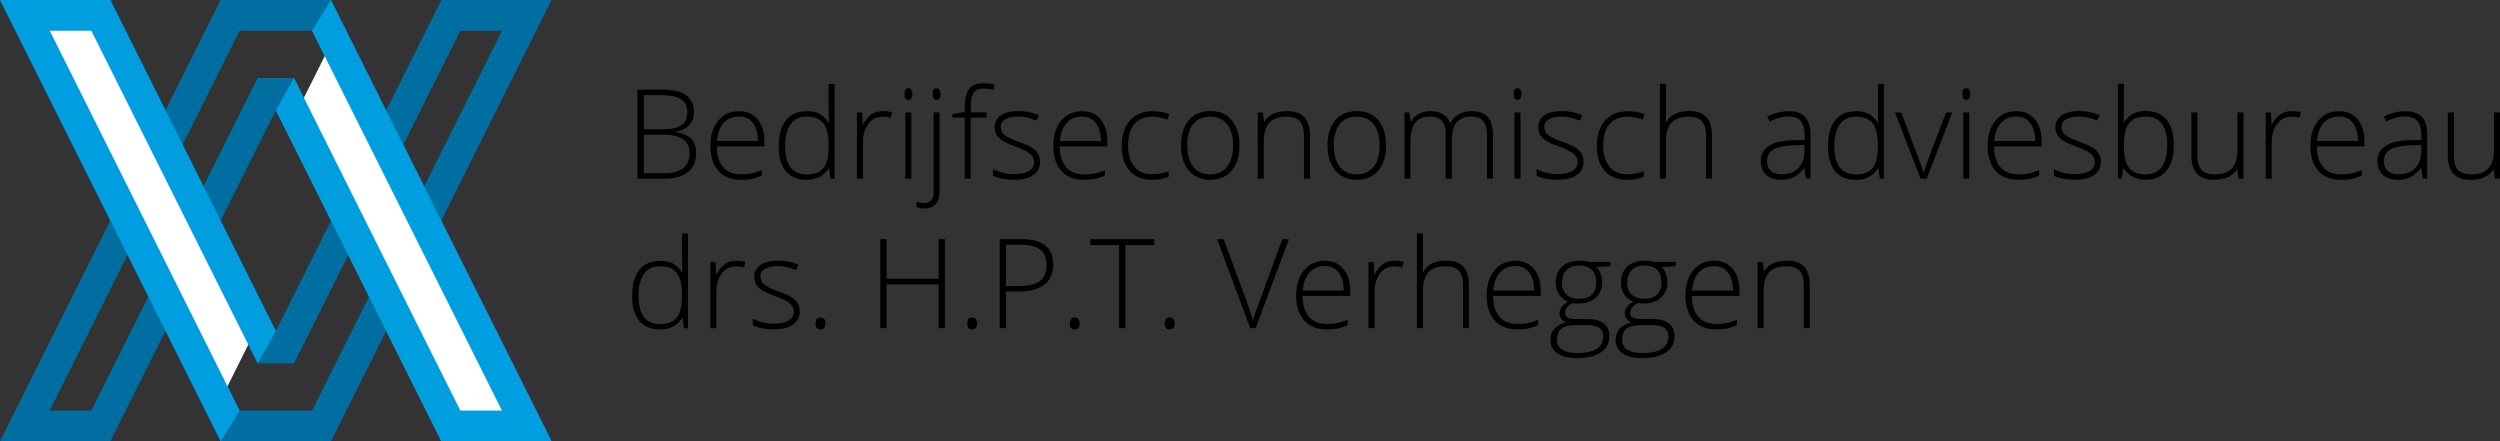 <?xml version="1.0" encoding="UTF-8"?> <svg xmlns="http://www.w3.org/2000/svg" id="Laag_2" data-name="Laag 2" viewBox="0 0 320.59 56.59"><rect x="0" y="0" width="320.59" height="56.59" fill="#333333" stroke="none"/><defs><style> .cls-1, .cls-2, .cls-3, .cls-4 { stroke-width: 0px; } .cls-2 { fill: #009ddf; } .cls-3 { fill: #fff; } .cls-4 { fill: #006ea1; } </style></defs><g id="Laag_1-2" data-name="Laag 1"><g><path class="cls-1" d="m81.76,11.49h3.13c1.41,0,2.45.24,3.11.72.66.48.99,1.2.99,2.17,0,.66-.2,1.21-.6,1.65-.4.44-.99.72-1.77.85v.05c.91.14,1.58.42,2.01.86.43.44.64,1.05.64,1.84,0,1.05-.35,1.86-1.05,2.43-.7.57-1.69.85-2.97.85h-3.5v-11.41Zm.8,5.08h2.51c1.07,0,1.85-.18,2.34-.53.49-.36.73-.91.73-1.67s-.27-1.31-.82-1.65c-.55-.34-1.37-.52-2.46-.52h-2.3v4.38Zm0,.7v4.93h2.69c2.11,0,3.17-.86,3.17-2.58,0-1.57-1.11-2.35-3.34-2.35h-2.51Z"></path><path class="cls-1" d="m95.01,23.06c-1.23,0-2.19-.38-2.88-1.14s-1.03-1.82-1.03-3.19.33-2.44,1-3.25,1.56-1.22,2.69-1.22c1,0,1.79.35,2.37,1.05s.87,1.64.87,2.84v.62h-6.11c.01,1.17.28,2.06.82,2.67.53.61,1.3.92,2.29.92.48,0,.91-.03,1.28-.1.37-.07.83-.21,1.39-.44v.7c-.48.21-.92.35-1.33.43-.41.08-.85.11-1.34.11Zm-.23-8.12c-.82,0-1.47.27-1.97.81s-.78,1.32-.87,2.33h5.25c0-.98-.21-1.75-.64-2.31s-1.02-.83-1.77-.83Z"></path><path class="cls-1" d="m103.47,14.25c.61,0,1.14.11,1.59.34.45.22.85.61,1.2,1.15h.05c-.03-.66-.05-1.3-.05-1.93v-3.05h.77v12.15h-.51l-.2-1.3h-.06c-.65.97-1.57,1.45-2.78,1.45s-2.07-.36-2.69-1.09c-.62-.73-.93-1.79-.93-3.18,0-1.47.31-2.59.92-3.36.61-.78,1.51-1.16,2.68-1.16Zm0,.7c-.93,0-1.62.33-2.09.98-.47.65-.7,1.59-.7,2.83,0,2.4.93,3.61,2.8,3.61.96,0,1.66-.28,2.11-.83.45-.56.67-1.48.67-2.76v-.13c0-1.31-.22-2.25-.66-2.83-.44-.57-1.15-.86-2.13-.86Z"></path><path class="cls-1" d="m113.22,14.25c.36,0,.74.04,1.16.11l-.15.74c-.35-.09-.72-.13-1.1-.13-.72,0-1.32.31-1.78.92-.46.61-.69,1.39-.69,2.33v4.68h-.77v-8.48h.66l.08,1.53h.05c.35-.62.72-1.06,1.12-1.32s.87-.38,1.44-.38Z"></path><path class="cls-1" d="m115.99,12.06c0-.5.16-.75.49-.75.16,0,.29.07.38.2.09.13.14.31.14.55s-.05.42-.14.55c-.09.14-.22.2-.38.2-.33,0-.49-.25-.49-.76Zm.88,10.84h-.77v-8.48h.77v8.48Z"></path><path class="cls-1" d="m118.58,26.74c-.42,0-.77-.06-1.05-.2v-.67c.36.1.69.16,1.01.16.79,0,1.18-.46,1.18-1.37v-10.24h.77v10.13c0,.7-.17,1.24-.5,1.62s-.8.57-1.41.57Zm1.02-14.68c0-.5.16-.75.49-.75.16,0,.29.07.38.2.09.13.14.31.14.55s-.05.42-.14.55c-.09.14-.22.2-.38.2-.33,0-.49-.25-.49-.76Z"></path><path class="cls-1" d="m126.48,15.09h-2v7.81h-.77v-7.81h-1.58v-.45l1.58-.29v-.66c0-1.04.19-1.8.57-2.29.38-.49,1.01-.73,1.88-.73.47,0,.94.07,1.41.21l-.18.67c-.42-.13-.83-.2-1.24-.2-.6,0-1.03.18-1.28.53-.25.36-.38.94-.38,1.74v.79h2v.67Z"></path><path class="cls-1" d="m133.38,20.69c0,.76-.29,1.34-.87,1.75s-1.4.61-2.46.61c-1.13,0-2.03-.17-2.7-.52v-.84c.85.43,1.75.64,2.7.64.84,0,1.47-.14,1.91-.42s.65-.65.65-1.11c0-.43-.17-.79-.52-1.08s-.91-.58-1.71-.86c-.85-.31-1.44-.57-1.79-.79-.34-.22-.6-.47-.78-.75-.17-.28-.26-.62-.26-1.02,0-.63.27-1.14.8-1.51.53-.37,1.28-.55,2.24-.55s1.78.17,2.61.52l-.29.7c-.83-.34-1.61-.52-2.32-.52s-1.24.11-1.65.34-.61.55-.61.95c0,.44.16.8.47,1.06.31.27.93.56,1.85.89.76.28,1.32.52,1.67.75.35.22.61.47.78.75.17.28.26.61.26.99Z"></path><path class="cls-1" d="m138.99,23.06c-1.23,0-2.19-.38-2.88-1.14s-1.03-1.82-1.03-3.19.33-2.44,1-3.25,1.56-1.22,2.69-1.22c1,0,1.79.35,2.37,1.05s.87,1.64.87,2.84v.62h-6.11c.01,1.17.28,2.06.82,2.67.53.61,1.3.92,2.29.92.48,0,.91-.03,1.28-.1.37-.07.83-.21,1.39-.44v.7c-.48.21-.92.35-1.33.43-.41.08-.85.11-1.34.11Zm-.23-8.12c-.82,0-1.47.27-1.97.81s-.78,1.32-.87,2.33h5.25c0-.98-.21-1.75-.64-2.31s-1.02-.83-1.77-.83Z"></path><path class="cls-1" d="m147.72,23.06c-1.21,0-2.16-.38-2.85-1.15-.69-.77-1.03-1.83-1.03-3.2s.36-2.5,1.07-3.28,1.69-1.17,2.93-1.17c.73,0,1.44.13,2.11.38l-.21.69c-.73-.24-1.37-.37-1.91-.37-1.04,0-1.83.32-2.37.96-.54.64-.8,1.57-.8,2.77,0,1.14.27,2.04.8,2.69.54.65,1.29.97,2.25.97.77,0,1.49-.14,2.15-.41v.72c-.54.27-1.25.4-2.13.4Z"></path><path class="cls-1" d="m158.95,18.65c0,1.38-.34,2.47-1.01,3.24-.67.78-1.6,1.17-2.78,1.17-.74,0-1.4-.18-1.97-.54-.57-.36-1-.87-1.3-1.55-.3-.67-.45-1.45-.45-2.33,0-1.38.34-2.46,1.01-3.24.67-.77,1.59-1.16,2.76-1.16s2.08.39,2.74,1.17,1,1.86,1,3.22Zm-6.7,0c0,1.17.26,2.08.77,2.73.51.65,1.24.98,2.17.98s1.66-.33,2.17-.98c.51-.65.77-1.56.77-2.73s-.26-2.08-.78-2.72c-.52-.65-1.24-.97-2.18-.97s-1.66.32-2.17.96-.76,1.55-.76,2.73Z"></path><path class="cls-1" d="m167.21,22.9v-5.5c0-.85-.18-1.47-.54-1.86-.36-.39-.92-.58-1.67-.58-1.02,0-1.76.26-2.23.77-.47.51-.71,1.34-.71,2.49v4.68h-.77v-8.48h.66l.15,1.16h.05c.55-.88,1.53-1.33,2.94-1.33,1.93,0,2.89,1.03,2.89,3.1v5.55h-.77Z"></path><path class="cls-1" d="m177.74,18.65c0,1.38-.34,2.47-1.01,3.24-.67.78-1.6,1.17-2.78,1.17-.74,0-1.4-.18-1.97-.54-.57-.36-1-.87-1.3-1.55-.3-.67-.45-1.45-.45-2.33,0-1.38.34-2.46,1.01-3.24.67-.77,1.59-1.16,2.76-1.16s2.08.39,2.74,1.17,1,1.86,1,3.22Zm-6.7,0c0,1.17.26,2.08.77,2.73.51.65,1.24.98,2.17.98s1.66-.33,2.17-.98c.51-.65.77-1.56.77-2.73s-.26-2.08-.78-2.72c-.52-.65-1.24-.97-2.18-.97s-1.66.32-2.17.96-.76,1.55-.76,2.73Z"></path><path class="cls-1" d="m190.69,22.9v-5.57c0-.83-.16-1.43-.48-1.81-.32-.38-.82-.57-1.48-.57-.87,0-1.51.24-1.93.72-.42.48-.62,1.23-.62,2.26v4.97h-.79v-5.8c0-1.43-.66-2.15-1.97-2.15-.89,0-1.54.26-1.94.78-.41.52-.61,1.35-.61,2.49v4.68h-.77v-8.48h.64l.16,1.16h.05c.23-.42.57-.75,1-.98.43-.23.91-.35,1.43-.35,1.34,0,2.2.5,2.58,1.51h.03c.28-.48.65-.86,1.11-1.12.47-.26,1-.39,1.59-.39.93,0,1.62.25,2.08.74.46.49.69,1.28.69,2.36v5.55h-.76Z"></path><path class="cls-1" d="m194.1,12.06c0-.5.16-.75.49-.75.16,0,.29.07.38.2.09.13.14.31.14.55s-.05.42-.14.55c-.09.14-.22.2-.38.2-.33,0-.49-.25-.49-.76Zm.88,10.84h-.77v-8.48h.77v8.48Z"></path><path class="cls-1" d="m203.08,20.69c0,.76-.29,1.34-.87,1.75s-1.4.61-2.46.61c-1.13,0-2.03-.17-2.7-.52v-.84c.85.43,1.75.64,2.7.64.84,0,1.47-.14,1.91-.42s.65-.65.65-1.11c0-.43-.17-.79-.52-1.08s-.91-.58-1.71-.86c-.85-.31-1.44-.57-1.79-.79-.34-.22-.6-.47-.78-.75-.17-.28-.26-.62-.26-1.02,0-.63.27-1.14.8-1.51.53-.37,1.28-.55,2.24-.55s1.78.17,2.61.52l-.29.7c-.83-.34-1.61-.52-2.32-.52s-1.24.11-1.65.34-.61.55-.61.95c0,.44.16.8.47,1.06.31.27.93.56,1.85.89.76.28,1.32.52,1.67.75.35.22.61.47.78.75.17.28.26.61.26.99Z"></path><path class="cls-1" d="m208.65,23.06c-1.21,0-2.16-.38-2.85-1.15-.69-.77-1.03-1.83-1.03-3.2s.36-2.5,1.07-3.28,1.69-1.17,2.93-1.17c.73,0,1.44.13,2.11.38l-.21.69c-.73-.24-1.37-.37-1.91-.37-1.04,0-1.83.32-2.37.96-.54.64-.8,1.57-.8,2.77,0,1.14.27,2.04.8,2.69.54.65,1.29.97,2.25.97.77,0,1.49-.14,2.15-.41v.72c-.54.27-1.25.4-2.13.4Z"></path><path class="cls-1" d="m218.78,22.9v-5.5c0-.85-.18-1.47-.54-1.86-.36-.39-.92-.58-1.67-.58-1.02,0-1.76.26-2.23.77-.47.51-.71,1.34-.71,2.49v4.68h-.77v-12.15h.77v3.86l-.04,1.08h.05c.32-.51.72-.88,1.2-1.11s1.08-.34,1.8-.34c1.93,0,2.89,1.03,2.89,3.1v5.55h-.77Z"></path><path class="cls-1" d="m231.59,22.9l-.2-1.34h-.06c-.43.55-.87.93-1.31,1.16-.45.23-.98.34-1.6.34-.83,0-1.48-.21-1.94-.64-.46-.43-.69-1.02-.69-1.77,0-.83.34-1.47,1.03-1.93.69-.46,1.69-.7,2.99-.73l1.62-.05v-.56c0-.81-.16-1.42-.49-1.83s-.86-.62-1.58-.62c-.79,0-1.6.22-2.44.66l-.29-.67c.93-.44,1.85-.66,2.76-.66s1.63.24,2.09.73c.46.48.69,1.24.69,2.26v5.64h-.57Zm-3.12-.55c.91,0,1.62-.26,2.14-.78.52-.52.78-1.24.78-2.16v-.83l-1.48.06c-1.19.06-2.04.24-2.55.56s-.76.81-.76,1.47c0,.53.16.94.49,1.24s.78.44,1.38.44Z"></path><path class="cls-1" d="m238.02,14.25c.61,0,1.14.11,1.59.34s.85.61,1.2,1.15h.05c-.03-.66-.05-1.3-.05-1.93v-3.05h.77v12.15h-.51l-.2-1.3h-.06c-.65.97-1.57,1.45-2.78,1.45s-2.07-.36-2.69-1.09-.93-1.79-.93-3.18c0-1.47.31-2.59.92-3.36.61-.78,1.51-1.16,2.68-1.16Zm0,.7c-.93,0-1.62.33-2.09.98s-.7,1.59-.7,2.83c0,2.4.93,3.61,2.8,3.61.96,0,1.66-.28,2.11-.83.45-.56.67-1.48.67-2.76v-.13c0-1.31-.22-2.25-.66-2.83-.44-.57-1.15-.86-2.13-.86Z"></path><path class="cls-1" d="m246.28,22.9l-3.28-8.48h.8l2.19,5.77c.29.74.51,1.38.66,1.94h.05c.21-.71.43-1.36.66-1.95l2.19-5.75h.8l-3.28,8.48h-.78Z"></path><path class="cls-1" d="m251.65,12.06c0-.5.16-.75.49-.75.16,0,.29.07.38.2.09.13.14.31.14.55s-.05.42-.14.55-.22.2-.38.2c-.33,0-.49-.25-.49-.76Zm.88,10.84h-.77v-8.48h.77v8.48Z"></path><path class="cls-1" d="m258.8,23.06c-1.23,0-2.2-.38-2.88-1.14s-1.03-1.82-1.03-3.19.33-2.44,1-3.25,1.56-1.22,2.69-1.22c1,0,1.79.35,2.37,1.05.58.7.87,1.64.87,2.84v.62h-6.11c.01,1.17.28,2.06.82,2.67.53.61,1.3.92,2.29.92.48,0,.91-.03,1.28-.1.37-.07.83-.21,1.39-.44v.7c-.48.21-.92.35-1.33.43-.41.08-.85.11-1.34.11Zm-.23-8.12c-.82,0-1.47.27-1.97.81-.5.54-.78,1.32-.87,2.33h5.25c0-.98-.21-1.75-.64-2.31s-1.02-.83-1.77-.83Z"></path><path class="cls-1" d="m269.41,20.69c0,.76-.29,1.34-.87,1.75-.58.41-1.4.61-2.46.61-1.13,0-2.04-.17-2.7-.52v-.84c.85.43,1.75.64,2.7.64.84,0,1.47-.14,1.91-.42s.65-.65.65-1.11c0-.43-.17-.79-.52-1.08s-.92-.58-1.71-.86c-.85-.31-1.44-.57-1.79-.79-.34-.22-.6-.47-.78-.75-.17-.28-.26-.62-.26-1.02,0-.63.27-1.14.8-1.51.53-.37,1.28-.55,2.24-.55s1.79.17,2.61.52l-.29.7c-.83-.34-1.61-.52-2.32-.52s-1.24.11-1.65.34-.61.55-.61.95c0,.44.16.8.47,1.06.31.27.93.56,1.85.89.77.28,1.32.52,1.67.75s.61.47.78.75c.17.28.26.61.26.99Z"></path><path class="cls-1" d="m275.18,14.25c1.19,0,2.08.37,2.68,1.12.6.75.9,1.84.9,3.27s-.32,2.5-.95,3.26c-.63.76-1.52,1.15-2.67,1.15-.6,0-1.15-.12-1.63-.38-.48-.25-.87-.6-1.15-1.06h-.07l-.22,1.28h-.48v-12.15h.77v3.05c0,.46-.01.88-.03,1.26l-.02.66h.05c.32-.51.71-.88,1.17-1.12.46-.24,1-.36,1.64-.36Zm-.02.7c-1,0-1.71.29-2.15.86-.43.57-.65,1.52-.65,2.83v.13c0,1.28.22,2.2.67,2.76.45.56,1.15.83,2.1.83s1.62-.32,2.09-.97c.47-.65.7-1.57.7-2.77,0-2.45-.93-3.68-2.78-3.68Z"></path><path class="cls-1" d="m281.78,14.42v5.5c0,.85.18,1.47.54,1.86.36.39.92.58,1.67.58,1.01,0,1.75-.25,2.23-.77.48-.51.71-1.34.71-2.49v-4.68h.77v8.48h-.66l-.14-1.17h-.05c-.55.88-1.53,1.33-2.94,1.33-1.93,0-2.9-1.03-2.9-3.1v-5.54h.76Z"></path><path class="cls-1" d="m293.88,14.25c.36,0,.74.04,1.16.11l-.15.74c-.35-.09-.72-.13-1.1-.13-.72,0-1.32.31-1.78.92-.46.61-.69,1.39-.69,2.33v4.68h-.77v-8.48h.66l.08,1.53h.05c.35-.62.72-1.06,1.12-1.32s.87-.38,1.44-.38Z"></path><path class="cls-1" d="m300.19,23.06c-1.23,0-2.2-.38-2.88-1.14s-1.03-1.82-1.03-3.19.33-2.44,1-3.25,1.56-1.22,2.69-1.22c1,0,1.79.35,2.37,1.05.58.7.87,1.64.87,2.84v.62h-6.11c.01,1.17.28,2.06.82,2.67.53.61,1.3.92,2.29.92.48,0,.91-.03,1.28-.1.37-.07.83-.21,1.39-.44v.7c-.48.21-.92.35-1.33.43-.41.08-.85.11-1.34.11Zm-.23-8.12c-.82,0-1.47.27-1.97.81-.5.54-.78,1.32-.87,2.33h5.25c0-.98-.21-1.75-.64-2.31s-1.02-.83-1.77-.83Z"></path><path class="cls-1" d="m310.69,22.9l-.2-1.34h-.06c-.43.55-.87.93-1.32,1.16-.45.23-.98.34-1.6.34-.83,0-1.48-.21-1.94-.64-.46-.43-.7-1.02-.7-1.77,0-.83.34-1.47,1.03-1.93s1.69-.7,2.99-.73l1.62-.05v-.56c0-.81-.16-1.42-.49-1.83-.33-.41-.86-.62-1.58-.62-.79,0-1.6.22-2.44.66l-.29-.67c.93-.44,1.85-.66,2.76-.66s1.63.24,2.09.73c.46.48.69,1.24.69,2.26v5.64h-.57Zm-3.12-.55c.91,0,1.62-.26,2.14-.78.52-.52.78-1.24.78-2.16v-.83l-1.48.06c-1.19.06-2.04.24-2.55.56-.51.31-.76.81-.76,1.47,0,.53.16.94.49,1.24s.78.44,1.38.44Z"></path><path class="cls-1" d="m314.67,14.42v5.5c0,.85.18,1.47.54,1.86.36.39.92.58,1.67.58,1.01,0,1.75-.25,2.23-.77.48-.51.71-1.34.71-2.49v-4.68h.77v8.48h-.66l-.14-1.17h-.05c-.55.88-1.53,1.33-2.94,1.33-1.93,0-2.9-1.03-2.9-3.1v-5.54h.76Z"></path><path class="cls-1" d="m84.67,33.44c.61,0,1.14.11,1.59.34.45.22.85.61,1.2,1.15h.05c-.03-.66-.05-1.3-.05-1.93v-3.05h.77v12.15h-.51l-.2-1.3h-.06c-.65.97-1.57,1.45-2.78,1.45s-2.07-.36-2.69-1.09c-.62-.73-.93-1.79-.93-3.18,0-1.47.31-2.59.92-3.36.61-.78,1.51-1.16,2.68-1.16Zm0,.7c-.93,0-1.62.33-2.09.98-.47.65-.7,1.59-.7,2.83,0,2.4.93,3.61,2.8,3.61.96,0,1.66-.28,2.11-.83.45-.56.67-1.48.67-2.76v-.13c0-1.31-.22-2.25-.66-2.83-.44-.57-1.15-.86-2.13-.86Z"></path><path class="cls-1" d="m94.42,33.44c.36,0,.74.04,1.16.11l-.15.74c-.35-.09-.72-.13-1.1-.13-.72,0-1.32.31-1.78.92-.46.61-.69,1.39-.69,2.33v4.68h-.77v-8.48h.66l.08,1.53h.05c.35-.62.72-1.06,1.12-1.32s.87-.38,1.44-.38Z"></path><path class="cls-1" d="m102.56,39.87c0,.76-.29,1.34-.87,1.75s-1.4.61-2.46.61c-1.13,0-2.03-.17-2.7-.52v-.84c.85.43,1.75.64,2.7.64.84,0,1.47-.14,1.91-.42s.65-.65.65-1.11c0-.43-.17-.79-.52-1.08s-.91-.58-1.71-.86c-.85-.31-1.44-.57-1.79-.79-.34-.22-.6-.47-.78-.75-.17-.28-.26-.62-.26-1.02,0-.63.27-1.14.8-1.51.53-.37,1.28-.55,2.24-.55s1.78.17,2.61.52l-.29.7c-.83-.34-1.61-.52-2.32-.52s-1.24.11-1.65.34-.61.55-.61.95c0,.44.16.8.47,1.06.31.27.93.56,1.85.89.76.28,1.32.52,1.67.75.35.22.61.47.78.75.17.28.26.61.26.99Z"></path><path class="cls-1" d="m104.59,41.47c0-.51.21-.76.62-.76s.64.25.64.76-.21.77-.64.77-.62-.25-.62-.77Z"></path><path class="cls-1" d="m121.16,42.08h-.8v-5.61h-6.67v5.61h-.8v-11.41h.8v5.07h6.67v-5.07h.8v11.41Z"></path><path class="cls-1" d="m124.04,41.47c0-.51.21-.76.62-.76s.64.25.64.76-.21.77-.64.77-.62-.25-.62-.77Z"></path><path class="cls-1" d="m135.06,33.95c0,1.1-.37,1.95-1.12,2.54-.75.59-1.81.88-3.18.88h-1.76v4.71h-.8v-11.41h2.79c2.72,0,4.07,1.09,4.07,3.28Zm-6.07,2.73h1.57c1.29,0,2.21-.21,2.79-.64.57-.42.86-1.11.86-2.06,0-.88-.27-1.53-.81-1.96-.54-.42-1.38-.64-2.51-.64h-1.89v5.29Z"></path><path class="cls-1" d="m137.19,41.47c0-.51.21-.76.62-.76s.64.25.64.76-.21.77-.64.77-.62-.25-.62-.77Z"></path><path class="cls-1" d="m144.32,42.08h-.8v-10.66h-3.71v-.75h8.22v.75h-3.71v10.66Z"></path><path class="cls-1" d="m149.37,41.47c0-.51.21-.76.62-.76s.64.25.64.76-.21.77-.64.77-.62-.25-.62-.77Z"></path><path class="cls-1" d="m164.42,30.67h.87l-4.27,11.41h-.7l-4.25-11.41h.85l2.87,7.77c.44,1.17.73,2.05.88,2.64.1-.39.31-1,.62-1.82l3.14-8.59Z"></path><path class="cls-1" d="m170.13,42.24c-1.23,0-2.19-.38-2.88-1.14s-1.03-1.82-1.03-3.19.33-2.44,1-3.25,1.56-1.22,2.69-1.22c1,0,1.79.35,2.37,1.05s.87,1.64.87,2.84v.62h-6.11c.01,1.17.28,2.06.82,2.67.53.61,1.3.92,2.29.92.48,0,.91-.03,1.28-.1.37-.07.83-.21,1.39-.44v.7c-.48.21-.92.35-1.33.43-.41.08-.85.11-1.34.11Zm-.23-8.12c-.82,0-1.47.27-1.97.81s-.78,1.32-.87,2.33h5.25c0-.98-.21-1.75-.64-2.31s-1.02-.83-1.77-.83Z"></path><path class="cls-1" d="m178.82,33.44c.36,0,.74.04,1.16.11l-.15.74c-.35-.09-.72-.13-1.1-.13-.72,0-1.32.31-1.78.92-.46.61-.69,1.39-.69,2.33v4.68h-.77v-8.48h.66l.08,1.53h.05c.35-.62.72-1.06,1.12-1.32s.87-.38,1.44-.38Z"></path><path class="cls-1" d="m187.62,42.08v-5.5c0-.85-.18-1.47-.54-1.86-.36-.39-.92-.58-1.67-.58-1.02,0-1.76.26-2.23.77-.47.51-.71,1.34-.71,2.49v4.68h-.77v-12.15h.77v3.86l-.04,1.08h.05c.32-.51.72-.88,1.2-1.11s1.08-.34,1.8-.34c1.93,0,2.89,1.03,2.89,3.1v5.55h-.77Z"></path><path class="cls-1" d="m194.56,42.24c-1.23,0-2.19-.38-2.88-1.14s-1.03-1.82-1.03-3.19.33-2.44,1-3.25,1.56-1.22,2.69-1.22c1,0,1.79.35,2.37,1.05s.87,1.64.87,2.84v.62h-6.11c.01,1.17.28,2.06.82,2.67.53.61,1.3.92,2.29.92.48,0,.91-.03,1.28-.1.37-.07.83-.21,1.39-.44v.7c-.48.21-.92.35-1.33.43-.41.08-.85.11-1.34.11Zm-.23-8.12c-.82,0-1.47.27-1.97.81s-.78,1.32-.87,2.33h5.25c0-.98-.21-1.75-.64-2.31s-1.02-.83-1.77-.83Z"></path><path class="cls-1" d="m206.52,33.6v.54l-1.76.11c.47.58.7,1.22.7,1.92,0,.82-.27,1.48-.82,1.99-.54.51-1.27.76-2.19.76-.39,0-.66-.02-.81-.05-.31.16-.54.35-.7.57-.16.22-.24.45-.24.69,0,.27.1.47.31.59.21.12.55.19,1.03.19h1.48c.92,0,1.63.19,2.12.56.49.37.73.92.73,1.65,0,.9-.36,1.59-1.09,2.07-.73.49-1.76.73-3.1.73-1.07,0-1.89-.21-2.48-.62s-.88-.98-.88-1.72c0-.58.18-1.07.54-1.45.36-.39.85-.65,1.47-.79-.26-.11-.46-.26-.61-.46-.15-.2-.23-.43-.23-.69,0-.57.36-1.07,1.08-1.5-.49-.2-.88-.52-1.16-.96s-.41-.93-.41-1.49c0-.85.27-1.53.81-2.04.54-.51,1.27-.77,2.18-.77.56,0,.99.05,1.3.16h2.72Zm-6.87,9.92c0,1.17.87,1.75,2.6,1.75,2.23,0,3.34-.71,3.34-2.13,0-.51-.17-.88-.52-1.11s-.91-.34-1.69-.34h-1.39c-1.56,0-2.33.61-2.33,1.83Zm.65-7.27c0,.66.2,1.16.6,1.53.4.36.93.54,1.6.54.71,0,1.25-.18,1.63-.54.38-.36.57-.88.57-1.56,0-.72-.19-1.27-.58-1.63-.39-.36-.93-.54-1.63-.54s-1.21.19-1.6.58c-.39.39-.58.93-.58,1.62Z"></path><path class="cls-1" d="m214.88,33.6v.54l-1.76.11c.47.58.7,1.22.7,1.92,0,.82-.27,1.48-.82,1.99-.54.51-1.27.76-2.19.76-.39,0-.66-.02-.81-.05-.31.16-.54.35-.7.57-.16.22-.24.45-.24.69,0,.27.1.47.31.59.21.12.55.19,1.03.19h1.48c.92,0,1.63.19,2.12.56.49.37.73.92.73,1.65,0,.9-.36,1.59-1.09,2.07-.73.49-1.76.73-3.1.73-1.07,0-1.89-.21-2.48-.62s-.88-.98-.88-1.72c0-.58.18-1.07.54-1.45.36-.39.85-.65,1.47-.79-.26-.11-.46-.26-.61-.46-.15-.2-.23-.43-.23-.69,0-.57.36-1.07,1.08-1.5-.49-.2-.88-.52-1.16-.96s-.41-.93-.41-1.49c0-.85.27-1.53.81-2.04.54-.51,1.27-.77,2.18-.77.56,0,.99.05,1.3.16h2.72Zm-6.87,9.92c0,1.17.87,1.75,2.6,1.75,2.23,0,3.34-.71,3.34-2.13,0-.51-.17-.88-.52-1.11s-.91-.34-1.69-.34h-1.39c-1.56,0-2.33.61-2.33,1.83Zm.65-7.27c0,.66.2,1.16.6,1.53.4.36.93.54,1.6.54.71,0,1.25-.18,1.63-.54.38-.36.57-.88.57-1.56,0-.72-.19-1.27-.58-1.63-.39-.36-.93-.54-1.63-.54s-1.21.19-1.6.58c-.39.39-.58.93-.58,1.62Z"></path><path class="cls-1" d="m220.05,42.24c-1.23,0-2.19-.38-2.88-1.14s-1.03-1.82-1.03-3.19.33-2.44,1-3.25,1.56-1.22,2.69-1.22c1,0,1.79.35,2.37,1.05s.87,1.64.87,2.84v.62h-6.11c.01,1.17.28,2.06.82,2.67.53.61,1.3.92,2.29.92.48,0,.91-.03,1.28-.1.37-.07.83-.21,1.39-.44v.7c-.48.21-.92.35-1.33.43-.41.08-.85.11-1.34.11Zm-.23-8.12c-.82,0-1.47.27-1.97.81s-.78,1.32-.87,2.33h5.25c0-.98-.21-1.75-.64-2.31s-1.02-.83-1.77-.83Z"></path><path class="cls-1" d="m231.31,42.08v-5.5c0-.85-.18-1.47-.54-1.86-.36-.39-.92-.58-1.67-.58-1.02,0-1.76.26-2.23.77-.47.51-.71,1.34-.71,2.49v4.68h-.77v-8.48h.66l.15,1.16h.05c.55-.88,1.53-1.33,2.94-1.33,1.93,0,2.89,1.03,2.89,3.1v5.55h-.77Z"></path></g><path class="cls-4" d="m59.03,3.94h5.34l-24.36,48.71h-9.28L6.38,3.94h5.34l21.33,42.66h4.66L59.03,3.94Zm11.71-3.94h-14.15l-21.22,42.44L14.15,0H0l28.3,56.59h14.15L70.74,0Z"></path><path class="cls-4" d="m11.71,52.65h-5.34L30.73,3.94h9.28l24.36,48.71h-5.34L37.7,10h-4.66L11.71,52.65Zm-11.71,3.94h14.15L35.37,14.15l21.22,42.45h14.15L42.44,0h-14.15L0,56.59Z"></path><polygon class="cls-3" points="43.62 3.25 68.67 53.34 55.94 53.34 37.25 15.97 43.62 3.25"></polygon><polygon class="cls-3" points="2.09 3.17 14.82 3.17 33.59 40.7 27.22 53.43 2.09 3.17"></polygon><polygon class="cls-2" points="37.7 10 59.03 52.65 64.37 52.65 40.01 3.94 42.44 0 70.74 56.59 56.59 56.59 35.37 14.15 37.7 10"></polygon><polygon class="cls-2" points="33.04 46.59 11.71 3.94 6.38 3.94 30.73 52.65 28.3 56.59 0 0 14.15 0 35.37 42.45 33.04 46.59"></polygon></g></svg> 